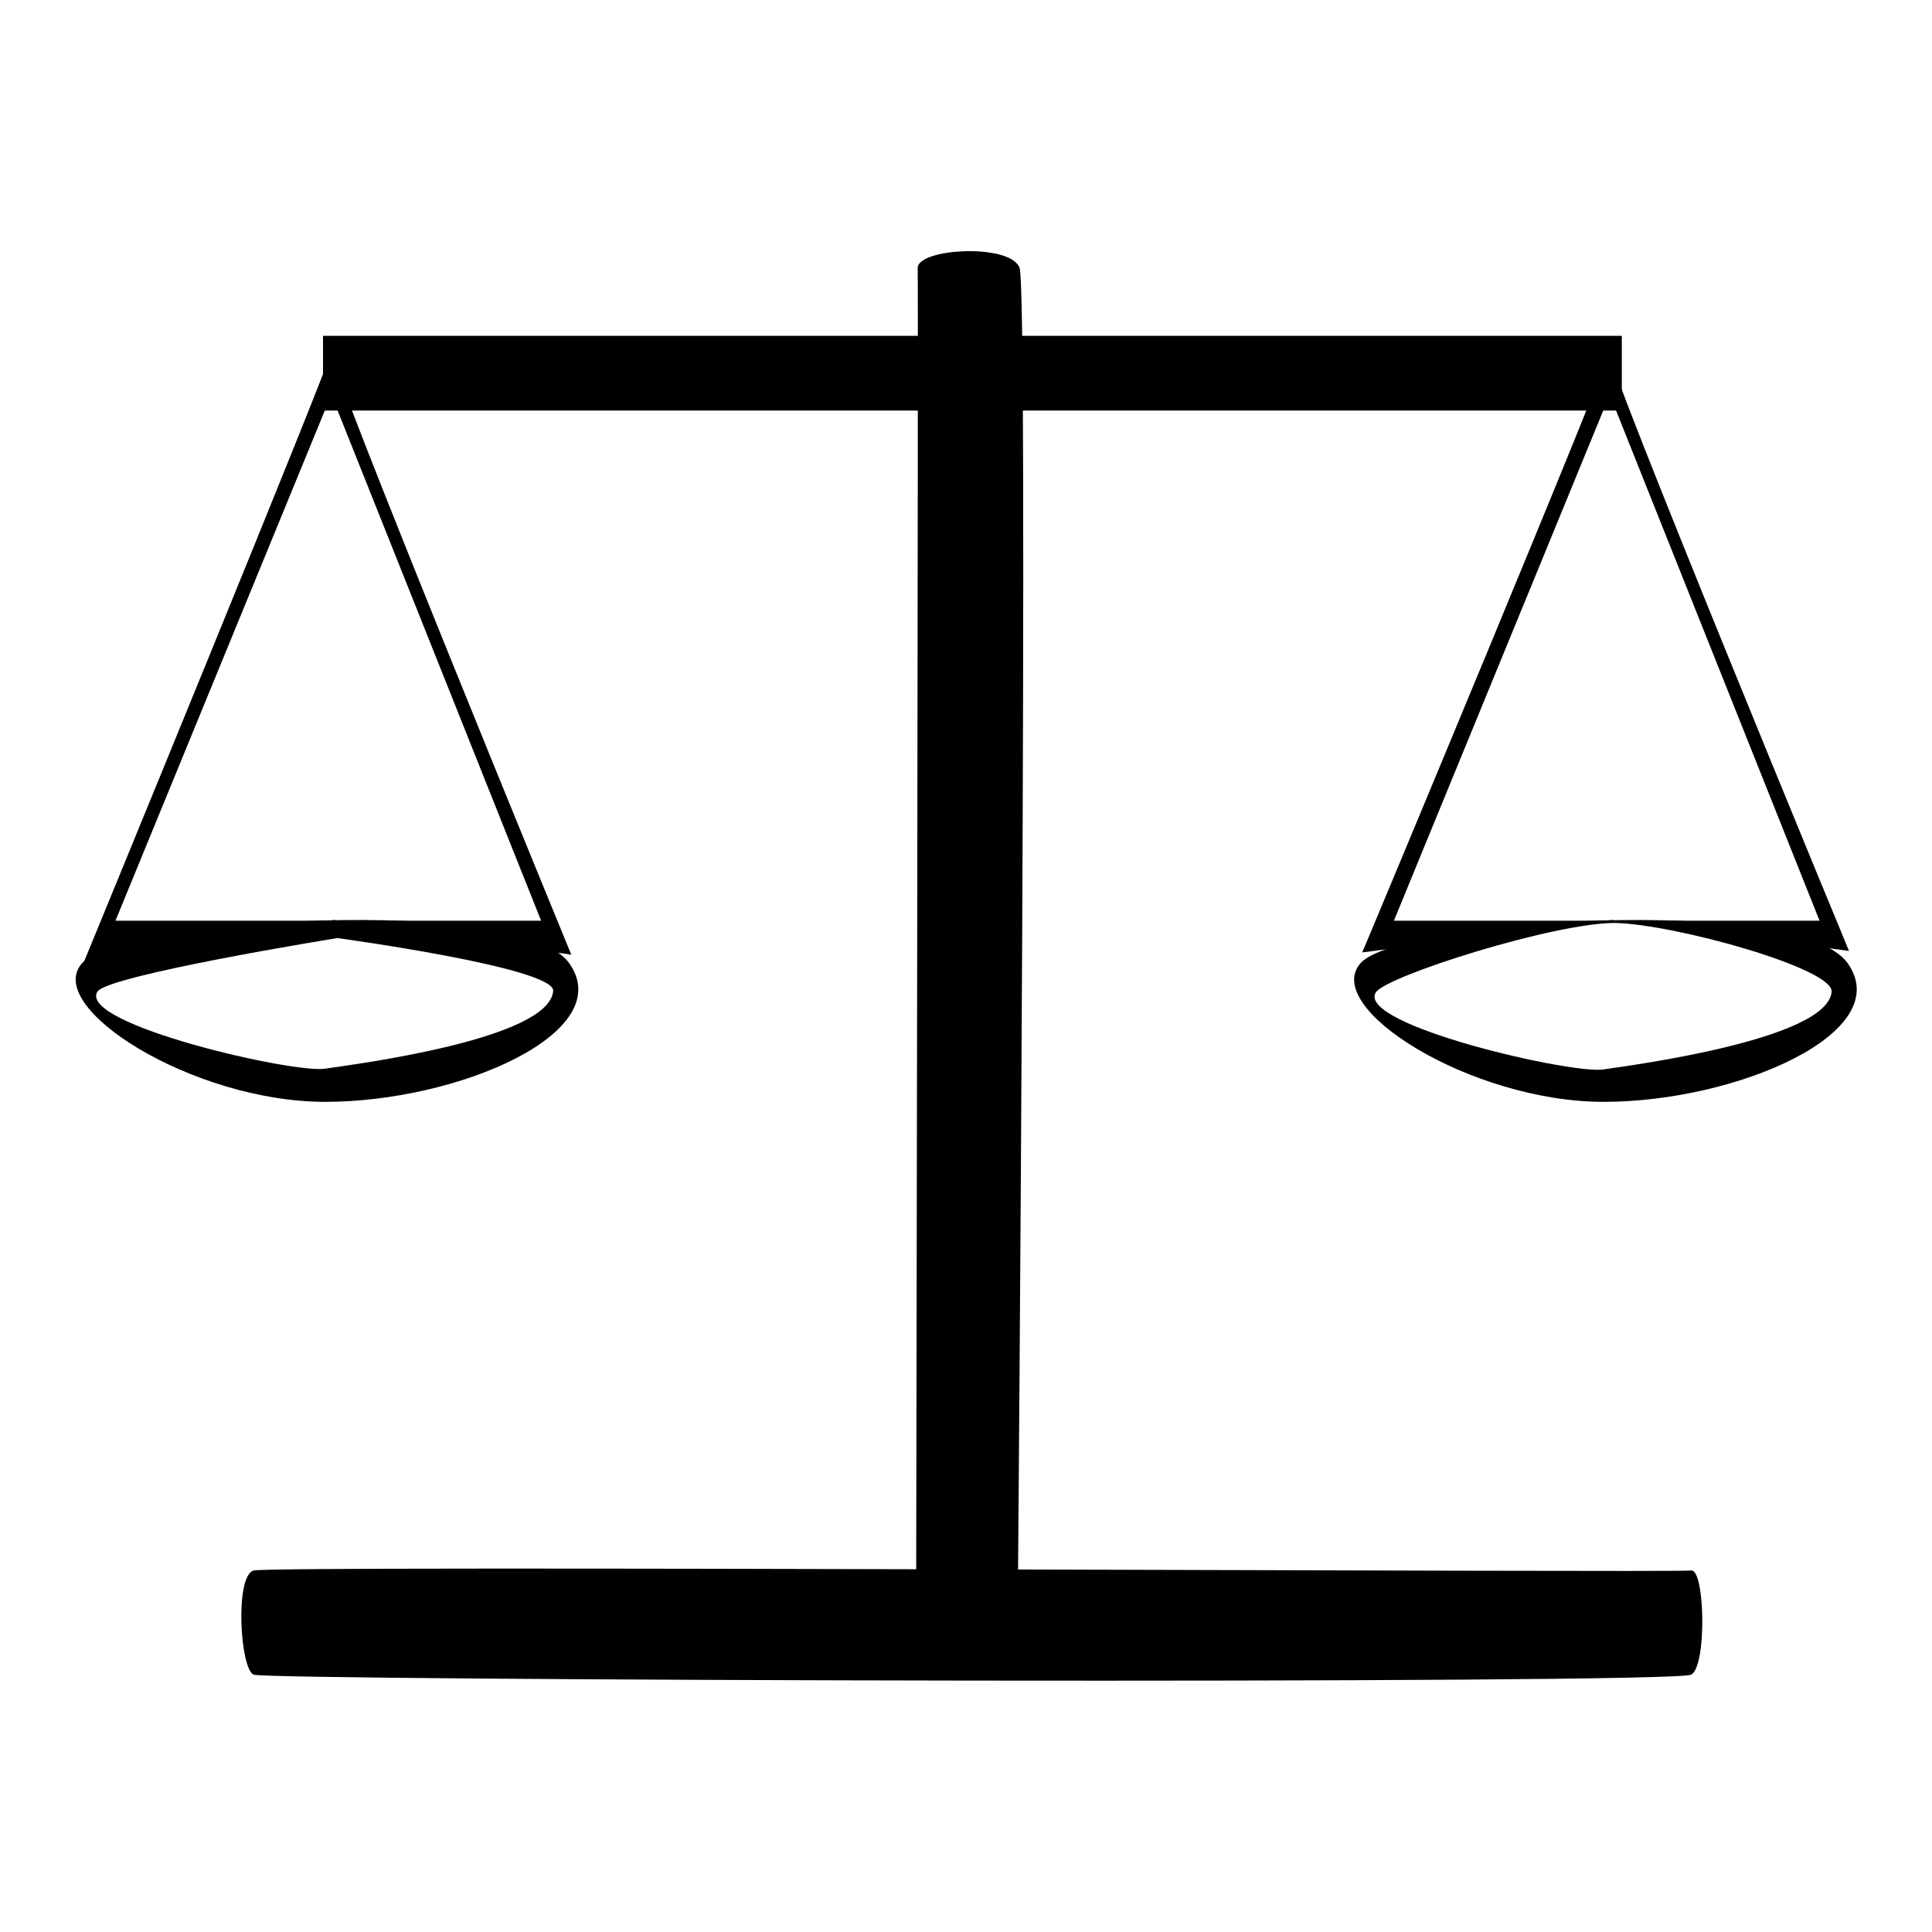 <?xml version="1.0" encoding="utf-8"?>
<!-- Svg Vector Icons : http://www.onlinewebfonts.com/icon -->
<!DOCTYPE svg PUBLIC "-//W3C//DTD SVG 1.1//EN" "http://www.w3.org/Graphics/SVG/1.1/DTD/svg11.dtd">
<svg version="1.1" xmlns="http://www.w3.org/2000/svg" xmlns:xlink="http://www.w3.org/1999/xlink" x="0px" y="0px" viewBox="0 0 256 256" enable-background="new 0 0 256 256" xml:space="preserve">
<g><g><path fill="#000000" d="M37.9,51.1"/><path fill="#000000" d="M163.8,187"/><path fill="#000000" d="M42.8,44.5h172.1v9.9H42.8V44.5z"/><path fill="#000000" d="M134.9,208l-13.5,0c0,0,0.3-169.9,0.2-172.5c0-2.6,12.3-3.3,13.5,0C136.3,38.9,134.9,208,134.9,208z"/><path fill="#000000" d="M42.8,49.5l-21.4,85.3L42.8,49.5z"/><path fill="#000000" d="M42.8,54.4h44.4H42.8z"/><path fill="#000000" d="M74.1,122.5l-18.4,68.1L74.1,122.5z"/><path fill="#000000" d="M42.8,44.5"/><path fill="#000000" d="M224.1,221.9c-2.1,1.3-188.7,0.8-190.5,0c-1.8-0.8-2.5-13.1,0-13.8c2.5-0.7,188.6,0.3,190.5,0C225.9,207.9,226.2,220.7,224.1,221.9z"/><path fill="#000000" d="M43.9,46.5c-0.8,0.7,31.8,80,31.8,80l-31.5-4.6L10.9,128C10.9,128,44.7,45.8,43.9,46.5z M71.7,122L43.9,52.3L15.3,122H71.7z"/><path fill="#000000" d="M10.9,127.6c5.3-5.8,57.9-9.2,64.5,0s-14.7,18.4-32.3,18.4C25.5,146,5.6,133.4,10.9,127.6z M12.9,131.4c-2.6,4.3,26.1,10.9,30.2,10.2c4.1-0.6,29.7-3.9,30.2-10.3c0.2-3.1-28.6-7-28.6-7S14.3,129.2,12.9,131.4z"/><path fill="#000000" d="M212.2,49.5l-21.4,85.3L212.2,49.5z"/><path fill="#000000" d="M243.3,122.6L225,190.7L243.3,122.6z"/><path fill="#000000" d="M213.2,46.5C212.4,47.2,245,126,245,126l-31.5-4.1l-33,4.3C180.5,126.3,214.1,45.8,213.2,46.5z M241.1,122l-27.8-69.7L184.7,122H241.1z"/><path fill="#000000" d="M180.3,127.6c5.3-5.8,57.9-9.2,64.5,0c6.6,9.2-14.7,18.4-32.3,18.4C194.9,146,175,133.5,180.3,127.6z M182.3,131.5c-2.6,4.3,26.1,10.9,30.2,10.2c4.1-0.6,29.7-4,30.2-10.3c0.2-3.1-20.7-8.9-28.6-9.1C206.2,122.2,183.7,129.3,182.3,131.5z"/></g></g>
</svg>